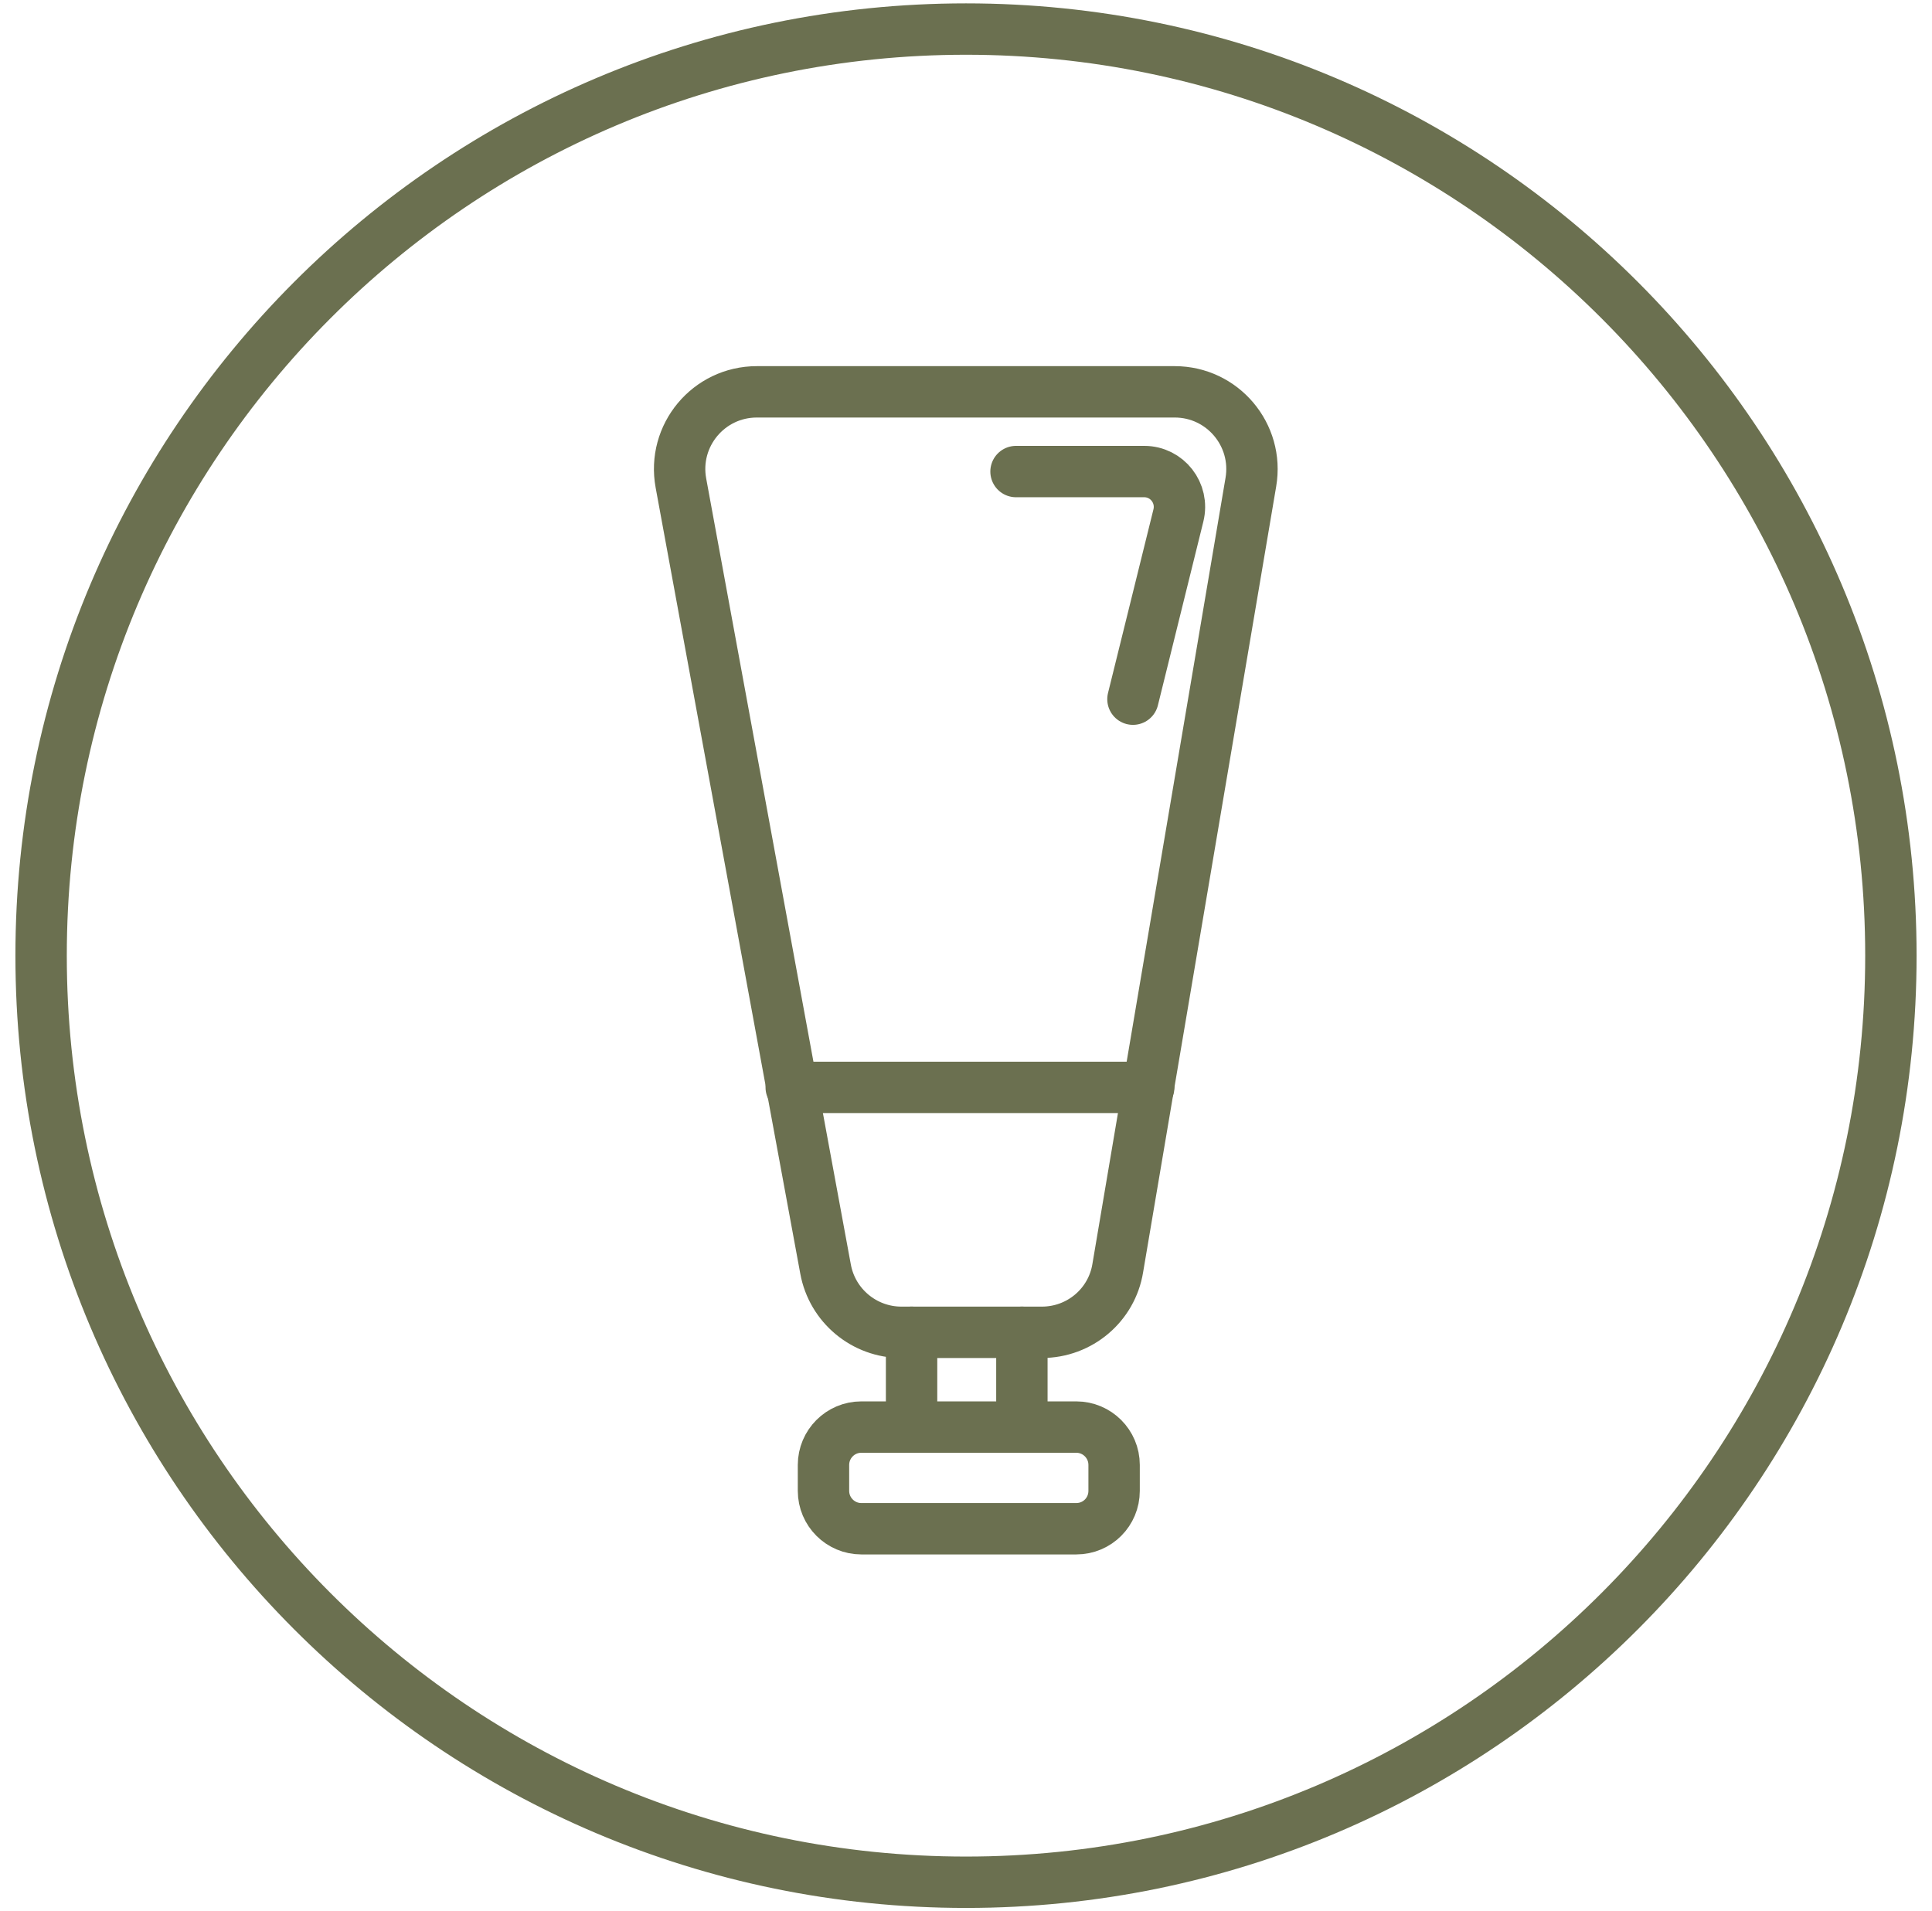 <svg width="94" height="93" viewBox="0 0 94 93" fill="none" xmlns="http://www.w3.org/2000/svg">
<g id="Icon">
<g id="Group">
<path id="Vector" d="M50.692 64.827H43.858C42.051 64.827 40.492 63.534 40.166 61.746L38.505 52.74L33.13 23.508C32.703 21.191 34.477 19.066 36.822 19.066H57.156C59.479 19.066 61.252 21.158 60.859 23.463L54.384 61.701C54.093 63.5 52.533 64.827 50.692 64.827Z" stroke="#6B7050" stroke-width="2.5" stroke-miterlimit="10" stroke-linecap="round" stroke-linejoin="round"/>
<path id="Vector_2" d="M55.89 52.909H38.496" stroke="#6B7050" stroke-width="2.5" stroke-miterlimit="10" stroke-linecap="round" stroke-linejoin="round"/>
<path id="Vector_3" d="M49.434 22.945H55.673C56.784 22.945 57.603 23.991 57.334 25.082L55.123 34.02" stroke="#6B7050" stroke-width="2.5" stroke-miterlimit="10" stroke-linecap="round" stroke-linejoin="round"/>
<path id="Vector_4" d="M52.366 74.385H41.907C40.897 74.385 40.066 73.564 40.066 72.541V71.281C40.066 70.269 40.886 69.438 41.907 69.438H52.366C53.376 69.438 54.206 70.258 54.206 71.281V72.541C54.206 73.564 53.387 74.385 52.366 74.385Z" stroke="#6B7050" stroke-width="2.5" stroke-miterlimit="10" stroke-linecap="round" stroke-linejoin="round"/>
<path id="Vector_5" d="M44.352 64.826V69.436" stroke="#6B7050" stroke-width="2.5" stroke-miterlimit="10" stroke-linecap="round" stroke-linejoin="round"/>
<path id="Vector_6" d="M49.719 64.826V69.436" stroke="#6B7050" stroke-width="2.5" stroke-miterlimit="10" stroke-linecap="round" stroke-linejoin="round"/>
</g>
<path id="Vector_7" d="M47 91.586C71.853 91.586 92 71.4 92 46.5C92 21.6 71.853 1.414 47 1.414C22.147 1.414 2 21.6 2 46.5C2 71.4 22.147 91.586 47 91.586Z" stroke="#6B7050" stroke-width="2.5" stroke-miterlimit="10" stroke-linecap="round" stroke-linejoin="round"/>
</g>
</svg>
